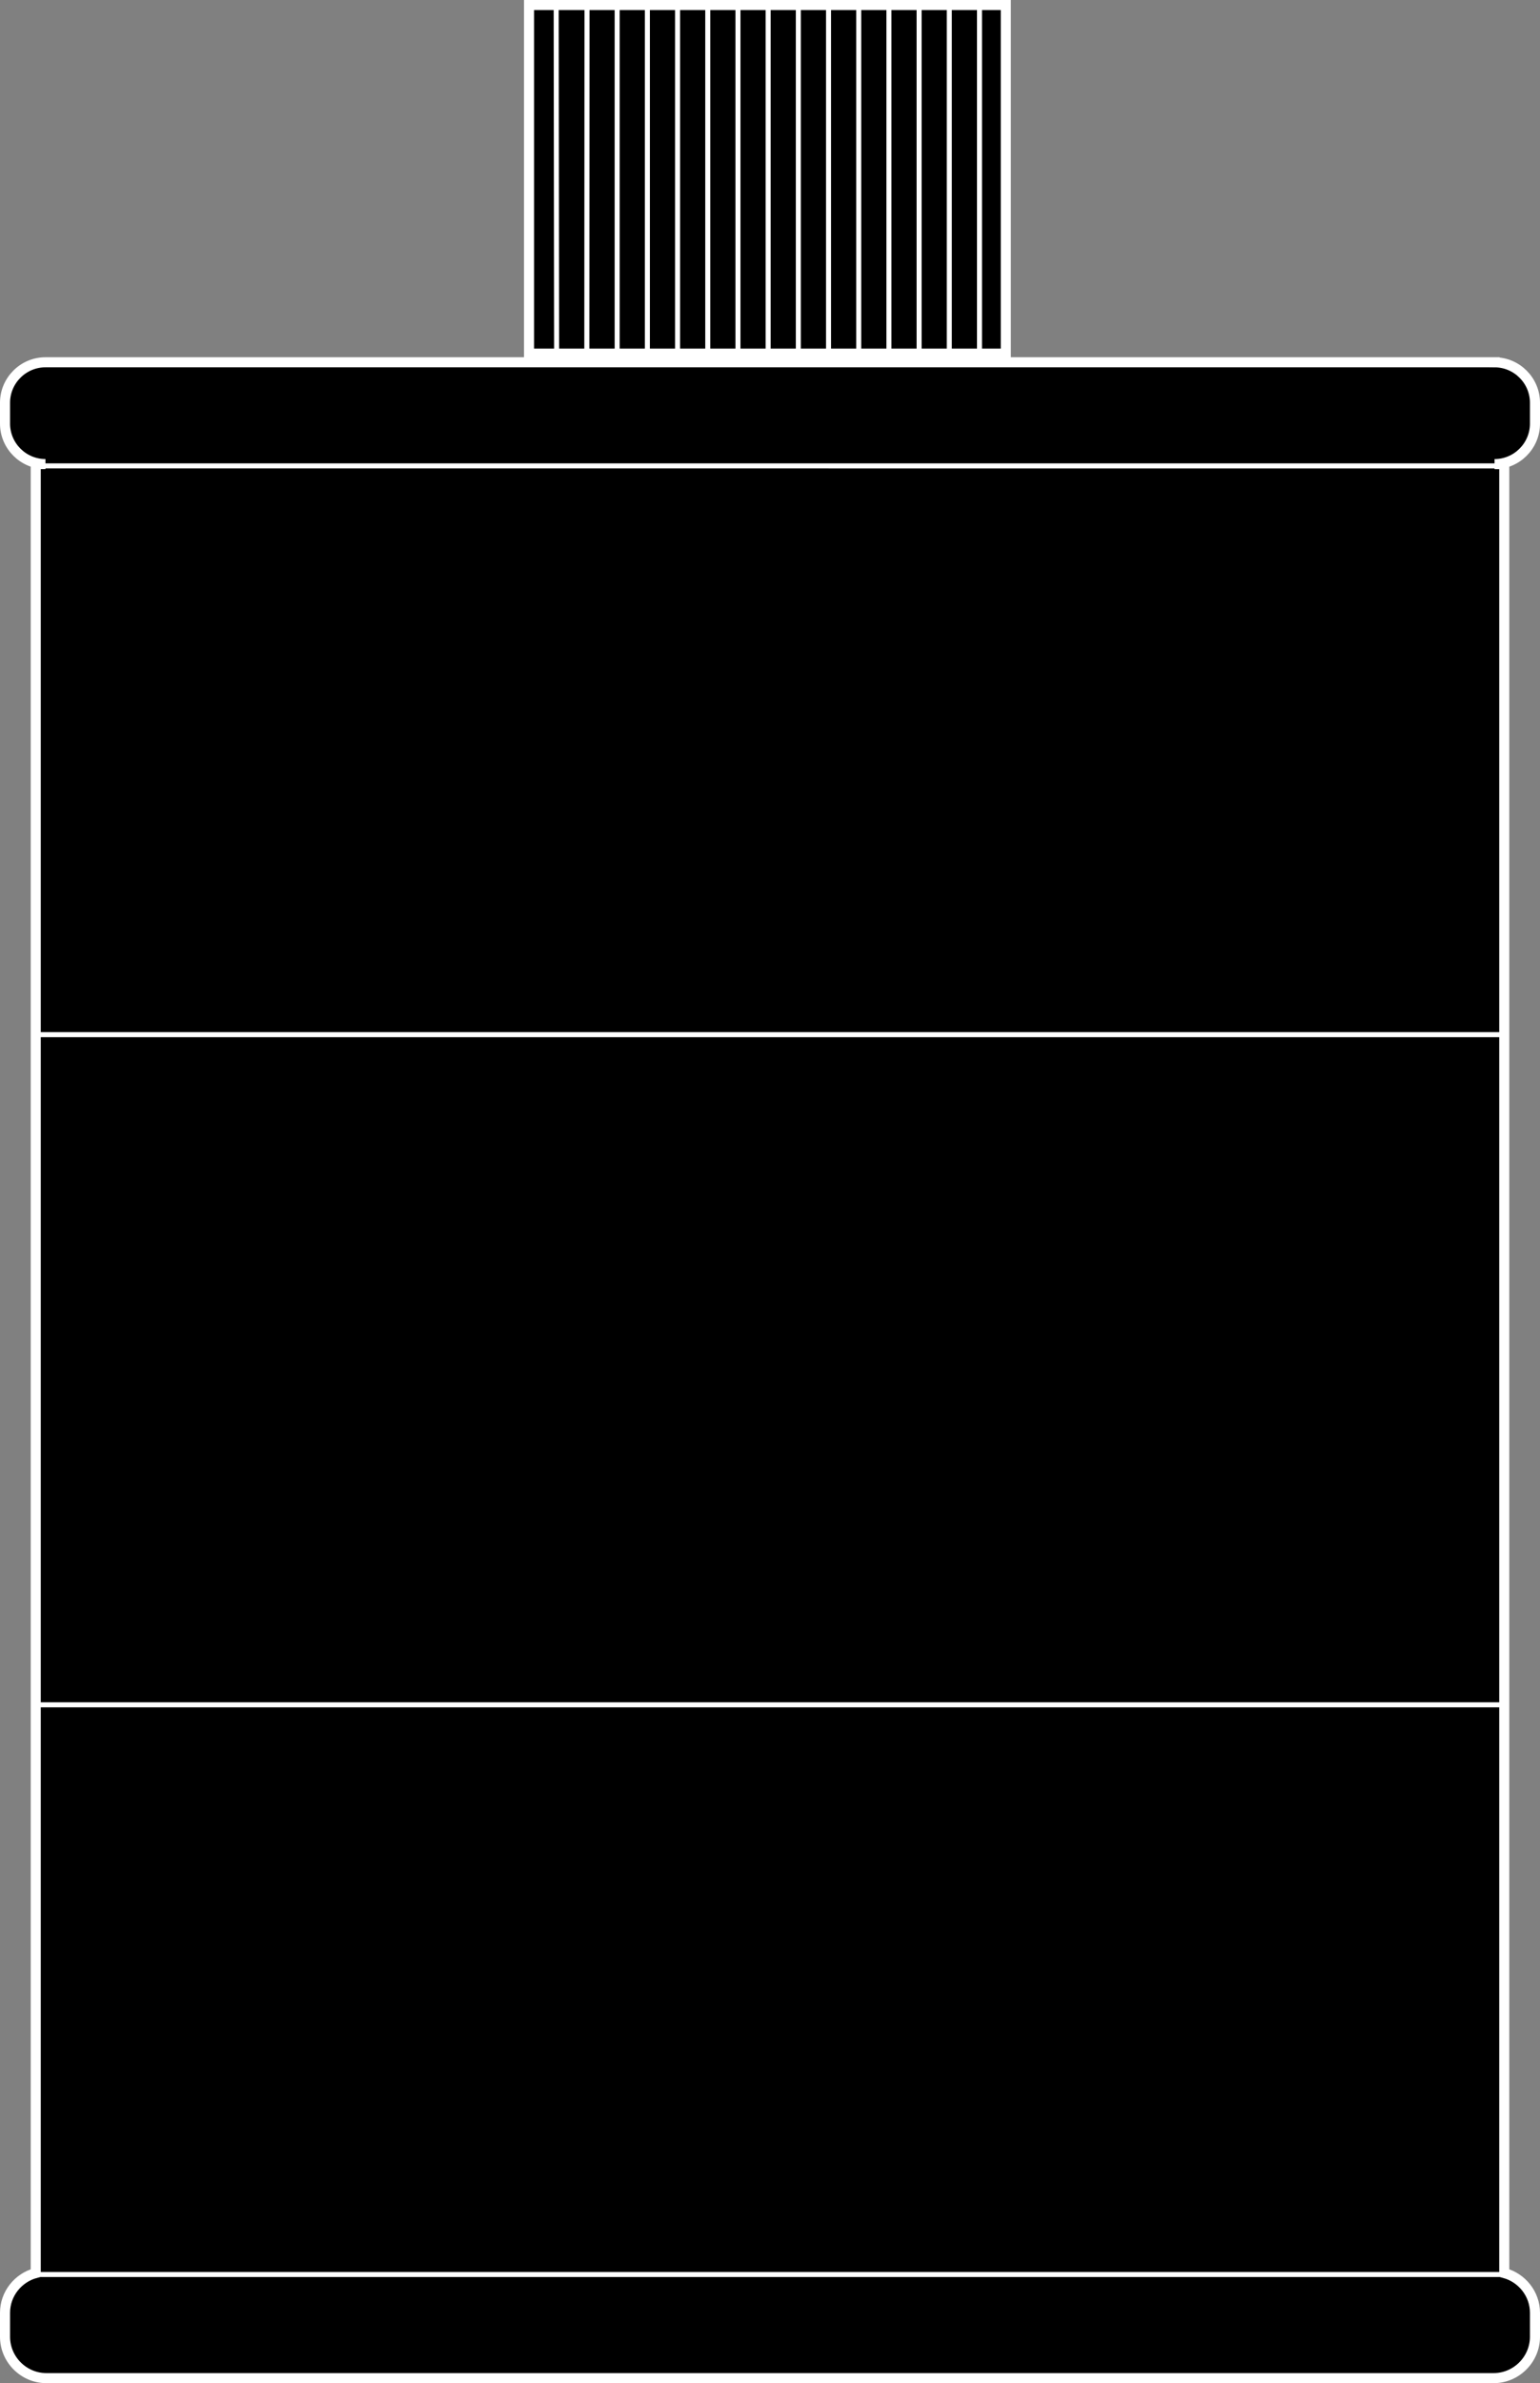 <?xml version="1.0" encoding="UTF-8"?>
<svg id="Layer_2" data-name="Layer 2" xmlns="http://www.w3.org/2000/svg" viewBox="0 0 611.94 946.37">
  <rect x="0" y="0" width="611.94" height="946.37" fill="#808080" stroke="none"/>
  <g id="Layer_1-2" data-name="Layer 1">
    <g>
      <path d="M593.88,143.87c8.83,0,16.06,7.23,16.06,16.06v8.31c0,8.83-7.23,16.06-16.06,16.06h3.86v718.33c6.99,1.89,12.2,8.25,12.2,15.81v9.49c0,9.04-7.4,16.44-16.44,16.44H18.44c-9.04,0-16.44-7.4-16.44-16.44v-9.49c0-7.57,5.21-13.92,12.2-15.81V184.29h3.86c-8.83,0-16.06-7.23-16.06-16.06v-8.31c0-8.83,7.23-16.06,16.06-16.06h575.82Z"/>
      <path d="M593.88,143.87c8.83,0,16.06,7.23,16.06,16.06v8.31c0,8.83-7.23,16.06-16.06,16.06h3.86v718.33c6.99,1.89,12.2,8.25,12.2,15.81v9.49c0,9.04-7.4,16.44-16.44,16.44H18.44c-9.04,0-16.44-7.4-16.44-16.44v-9.49c0-7.57,5.21-13.92,12.2-15.81V184.29h3.86c-8.83,0-16.06-7.23-16.06-16.06v-8.31c0-8.83,7.23-16.06,16.06-16.06h575.82Z" fill="none" stroke="#fff" stroke-miterlimit="10" stroke-width="4"/>
      <line x1="13.5" y1="185" x2="598.23" y2="185.01" fill="none" stroke="#fff" stroke-miterlimit="10" stroke-width="2"/>
      <line x1="13.93" y1="903.22" x2="598" y2="903.22" fill="none" stroke="#fff" stroke-miterlimit="10" stroke-width="2"/>
      <line x1="12.99" y1="410.87" x2="598.3" y2="410.87" fill="none" stroke="#fff" stroke-miterlimit="10" stroke-width="2"/>
      <line x1="12.61" y1="676.99" x2="598.92" y2="676.99" fill="none" stroke="#fff" stroke-miterlimit="10" stroke-width="2"/>
      <rect x="210.22" y="2" width="189.45" height="138.43"/>
      <rect x="210.22" y="2" width="189.45" height="138.43" fill="none" stroke="#fff" stroke-miterlimit="10" stroke-width="4"/>
      <line x1="221.01" y1="2.17" x2="221.18" y2="139.79" fill="none" stroke="#fff" stroke-miterlimit="10" stroke-width="2"/>
      <line x1="233.25" y1="2.17" x2="233.18" y2="140.86" fill="none" stroke="#fff" stroke-miterlimit="10" stroke-width="2"/>
      <line x1="245.24" y1="2.17" x2="245.24" y2="140.36" fill="none" stroke="#fff" stroke-miterlimit="10" stroke-width="2"/>
      <line x1="257.24" y1="2.17" x2="257.24" y2="140.36" fill="none" stroke="#fff" stroke-miterlimit="10" stroke-width="2"/>
      <line x1="269.24" y1="2.17" x2="269.24" y2="140.36" fill="none" stroke="#fff" stroke-miterlimit="10" stroke-width="2"/>
      <line x1="281.24" y1="2.17" x2="281.24" y2="140.36" fill="none" stroke="#fff" stroke-miterlimit="10" stroke-width="2"/>
      <line x1="293.24" y1="2.17" x2="293.24" y2="140.36" fill="none" stroke="#fff" stroke-miterlimit="10" stroke-width="2"/>
      <line x1="305.23" y1="2.17" x2="305.23" y2="140.36" fill="none" stroke="#fff" stroke-miterlimit="10" stroke-width="2"/>
      <line x1="317.23" y1="2.17" x2="317.23" y2="140.36" fill="none" stroke="#fff" stroke-miterlimit="10" stroke-width="2"/>
      <line x1="329.23" y1="2.17" x2="329.23" y2="140.36" fill="none" stroke="#fff" stroke-miterlimit="10" stroke-width="2"/>
      <line x1="341.23" y1="2.15" x2="341.23" y2="140.35" fill="none" stroke="#fff" stroke-miterlimit="10" stroke-width="2"/>
      <line x1="353.23" y1="2.15" x2="353.23" y2="140.35" fill="none" stroke="#fff" stroke-miterlimit="10" stroke-width="2"/>
      <line x1="365.22" y1="2.15" x2="365.22" y2="140.35" fill="none" stroke="#fff" stroke-miterlimit="10" stroke-width="2"/>
      <line x1="377.22" y1="2.42" x2="377.22" y2="140.62" fill="none" stroke="#fff" stroke-miterlimit="10" stroke-width="2"/>
      <line x1="389.22" y1="2.42" x2="389.22" y2="140.62" fill="none" stroke="#fff" stroke-miterlimit="10" stroke-width="2"/>
    </g>
  </g>
</svg>